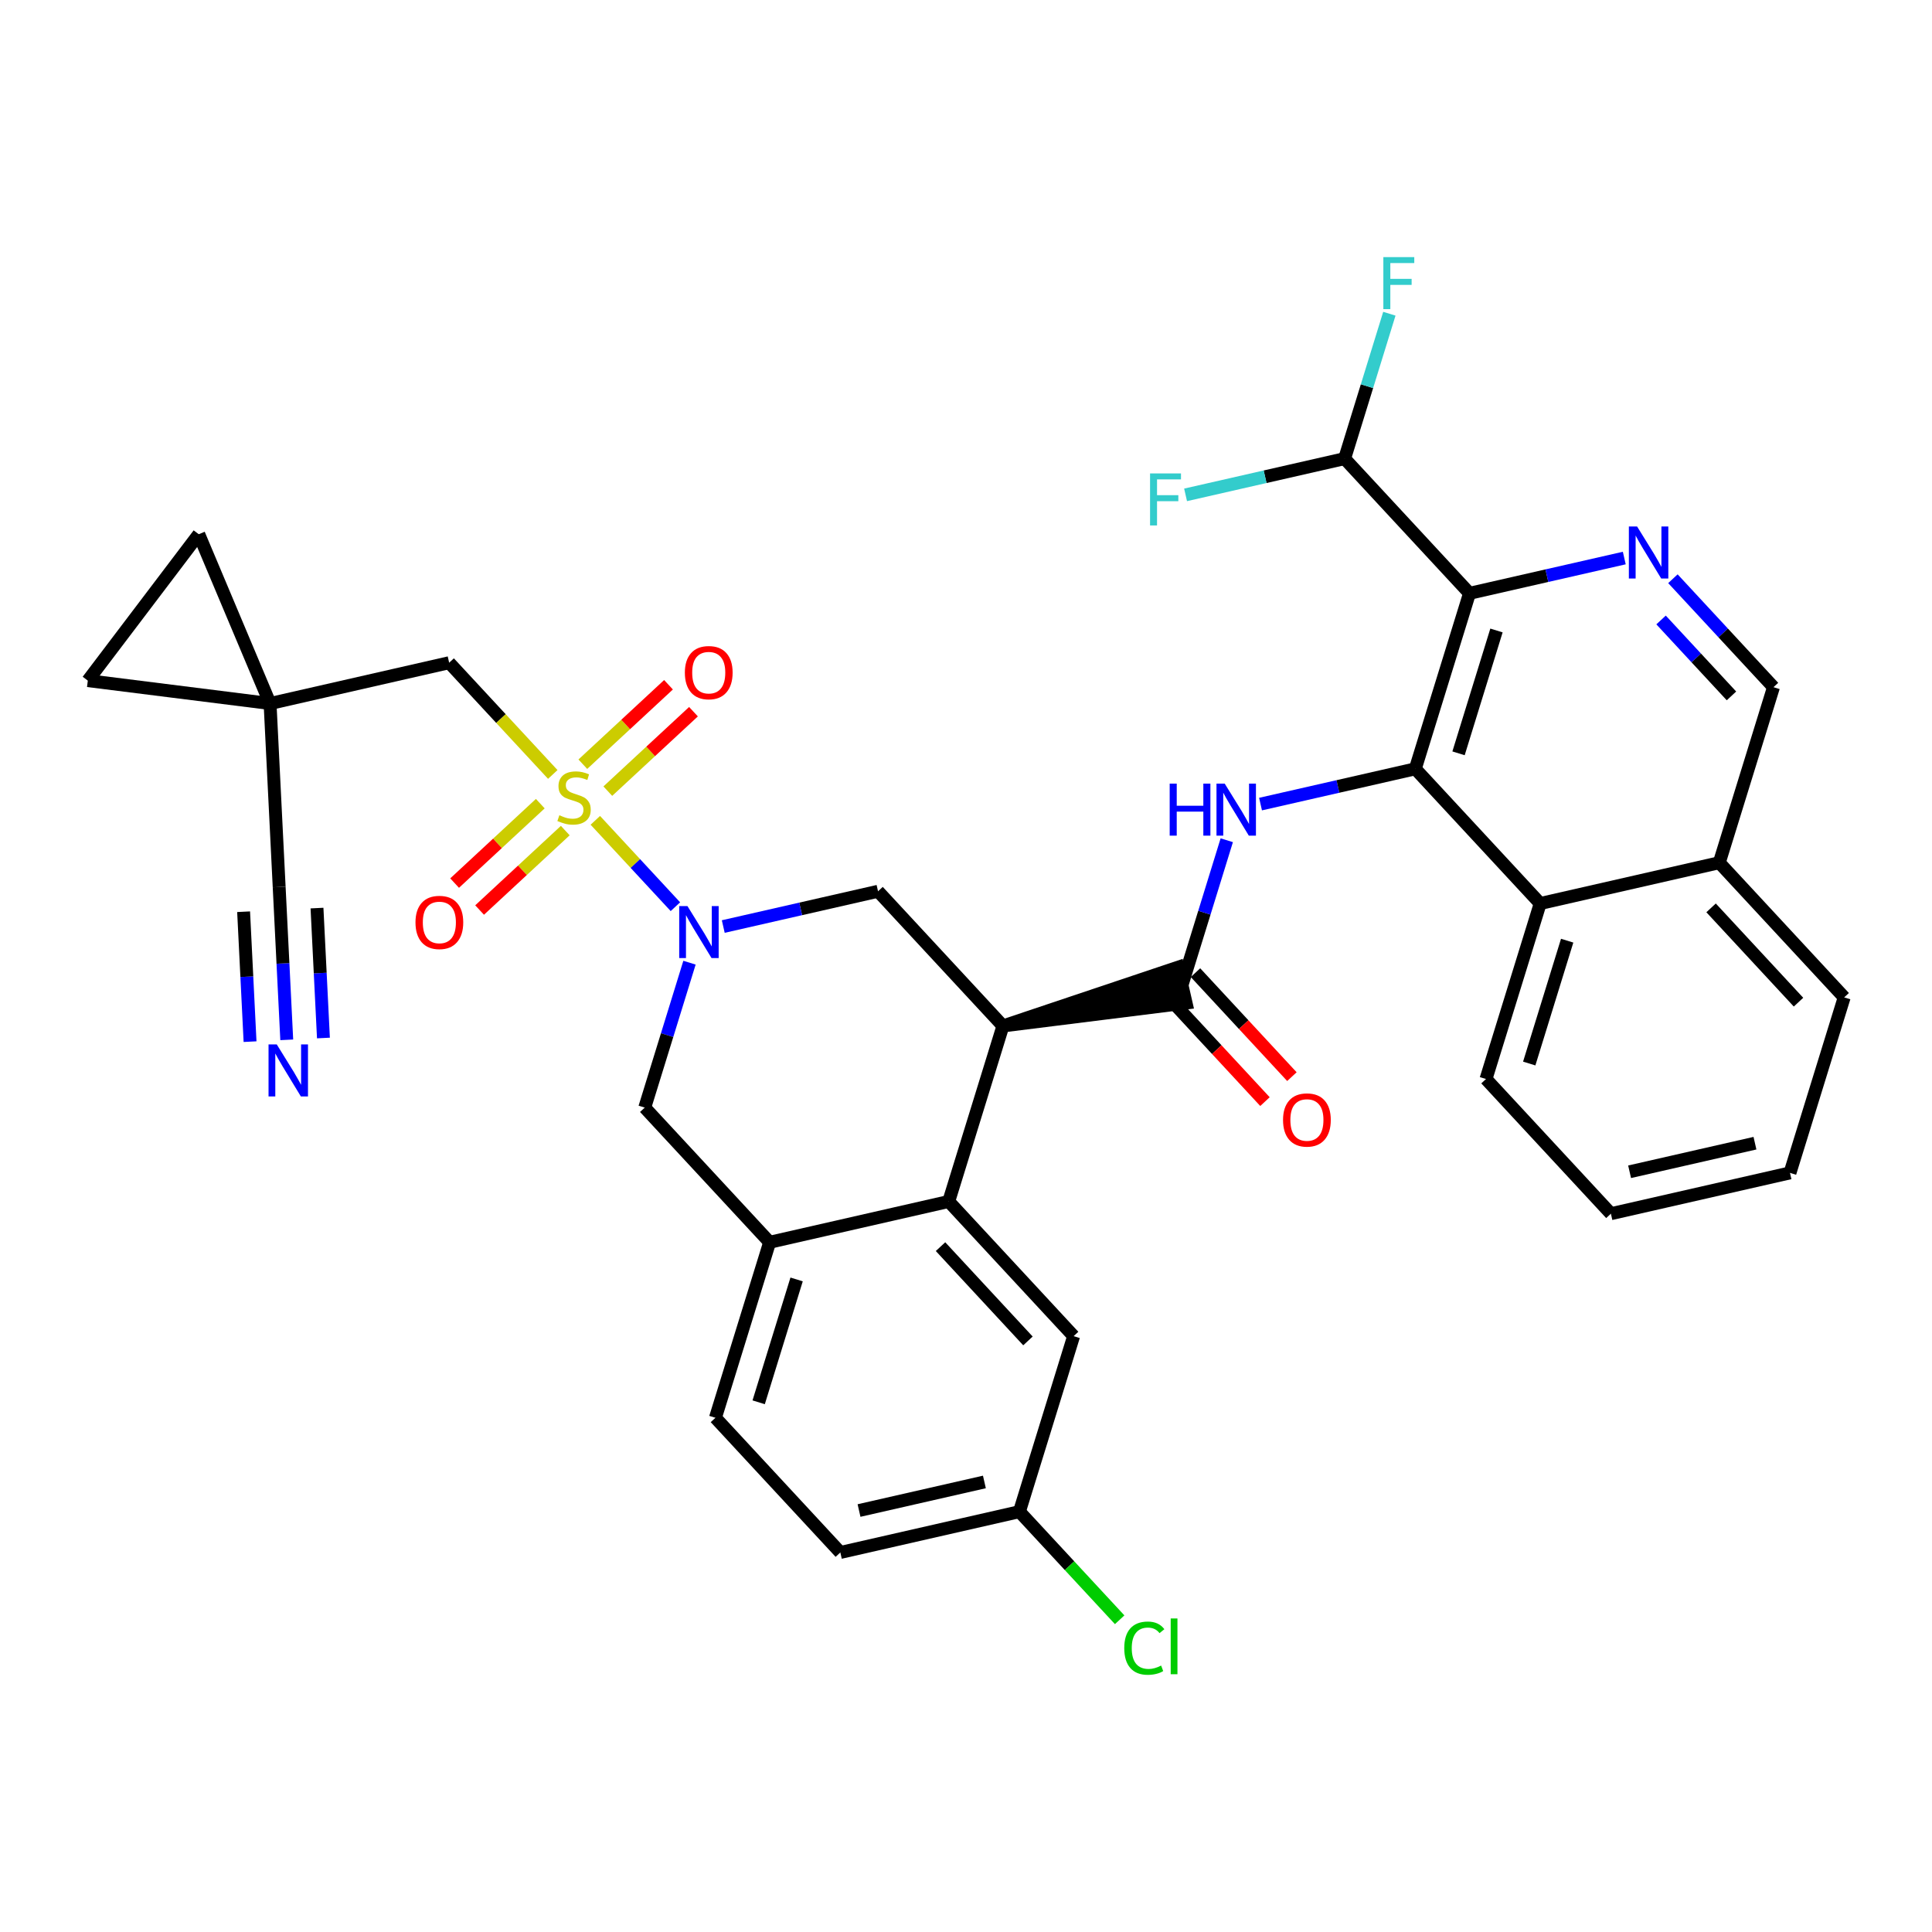 <?xml version='1.0' encoding='iso-8859-1'?>
<svg version='1.1' baseProfile='full'
              xmlns='http://www.w3.org/2000/svg'
                      xmlns:rdkit='http://www.rdkit.org/xml'
                      xmlns:xlink='http://www.w3.org/1999/xlink'
                  xml:space='preserve'
width='300px' height='300px' viewBox='0 0 300 300'>
<!-- END OF HEADER -->
<rect style='opacity:1.0;fill:#FFFFFF;stroke:none' width='300' height='300' x='0' y='0'> </rect>
<rect style='opacity:1.0;fill:#FFFFFF;stroke:none' width='300' height='300' x='0' y='0'> </rect>
<path class='bond-0 atom-0 atom-1' d='M 44.526,161.465 L 43.937,149.597' style='fill:none;fill-rule:evenodd;stroke:#0000FF;stroke-width:2.0px;stroke-linecap:butt;stroke-linejoin:miter;stroke-opacity:1' />
<path class='bond-0 atom-0 atom-1' d='M 43.937,149.597 L 43.349,137.729' style='fill:none;fill-rule:evenodd;stroke:#000000;stroke-width:2.0px;stroke-linecap:butt;stroke-linejoin:miter;stroke-opacity:1' />
<path class='bond-0 atom-0 atom-1' d='M 50.223,161.182 L 49.723,151.095' style='fill:none;fill-rule:evenodd;stroke:#0000FF;stroke-width:2.0px;stroke-linecap:butt;stroke-linejoin:miter;stroke-opacity:1' />
<path class='bond-0 atom-0 atom-1' d='M 49.723,151.095 L 49.223,141.007' style='fill:none;fill-rule:evenodd;stroke:#000000;stroke-width:2.0px;stroke-linecap:butt;stroke-linejoin:miter;stroke-opacity:1' />
<path class='bond-0 atom-0 atom-1' d='M 38.828,161.747 L 38.328,151.66' style='fill:none;fill-rule:evenodd;stroke:#0000FF;stroke-width:2.0px;stroke-linecap:butt;stroke-linejoin:miter;stroke-opacity:1' />
<path class='bond-0 atom-0 atom-1' d='M 38.328,151.66 L 37.828,141.572' style='fill:none;fill-rule:evenodd;stroke:#000000;stroke-width:2.0px;stroke-linecap:butt;stroke-linejoin:miter;stroke-opacity:1' />
<path class='bond-1 atom-1 atom-2' d='M 43.349,137.729 L 41.936,109.242' style='fill:none;fill-rule:evenodd;stroke:#000000;stroke-width:2.0px;stroke-linecap:butt;stroke-linejoin:miter;stroke-opacity:1' />
<path class='bond-2 atom-2 atom-3' d='M 41.936,109.242 L 69.745,102.904' style='fill:none;fill-rule:evenodd;stroke:#000000;stroke-width:2.0px;stroke-linecap:butt;stroke-linejoin:miter;stroke-opacity:1' />
<path class='bond-33 atom-2 atom-34' d='M 41.936,109.242 L 13.636,105.687' style='fill:none;fill-rule:evenodd;stroke:#000000;stroke-width:2.0px;stroke-linecap:butt;stroke-linejoin:miter;stroke-opacity:1' />
<path class='bond-35 atom-35 atom-2' d='M 30.866,82.956 L 41.936,109.242' style='fill:none;fill-rule:evenodd;stroke:#000000;stroke-width:2.0px;stroke-linecap:butt;stroke-linejoin:miter;stroke-opacity:1' />
<path class='bond-3 atom-3 atom-4' d='M 69.745,102.904 L 77.79,111.581' style='fill:none;fill-rule:evenodd;stroke:#000000;stroke-width:2.0px;stroke-linecap:butt;stroke-linejoin:miter;stroke-opacity:1' />
<path class='bond-3 atom-3 atom-4' d='M 77.79,111.581 L 85.835,120.257' style='fill:none;fill-rule:evenodd;stroke:#CCCC00;stroke-width:2.0px;stroke-linecap:butt;stroke-linejoin:miter;stroke-opacity:1' />
<path class='bond-4 atom-4 atom-5' d='M 83.896,124.79 L 77.245,130.958' style='fill:none;fill-rule:evenodd;stroke:#CCCC00;stroke-width:2.0px;stroke-linecap:butt;stroke-linejoin:miter;stroke-opacity:1' />
<path class='bond-4 atom-4 atom-5' d='M 77.245,130.958 L 70.593,137.126' style='fill:none;fill-rule:evenodd;stroke:#FF0000;stroke-width:2.0px;stroke-linecap:butt;stroke-linejoin:miter;stroke-opacity:1' />
<path class='bond-4 atom-4 atom-5' d='M 87.775,128.973 L 81.123,135.141' style='fill:none;fill-rule:evenodd;stroke:#CCCC00;stroke-width:2.0px;stroke-linecap:butt;stroke-linejoin:miter;stroke-opacity:1' />
<path class='bond-4 atom-4 atom-5' d='M 81.123,135.141 L 74.472,141.309' style='fill:none;fill-rule:evenodd;stroke:#FF0000;stroke-width:2.0px;stroke-linecap:butt;stroke-linejoin:miter;stroke-opacity:1' />
<path class='bond-5 atom-4 atom-6' d='M 94.381,122.848 L 101.032,116.68' style='fill:none;fill-rule:evenodd;stroke:#CCCC00;stroke-width:2.0px;stroke-linecap:butt;stroke-linejoin:miter;stroke-opacity:1' />
<path class='bond-5 atom-4 atom-6' d='M 101.032,116.68 L 107.684,110.512' style='fill:none;fill-rule:evenodd;stroke:#FF0000;stroke-width:2.0px;stroke-linecap:butt;stroke-linejoin:miter;stroke-opacity:1' />
<path class='bond-5 atom-4 atom-6' d='M 90.502,118.665 L 97.154,112.497' style='fill:none;fill-rule:evenodd;stroke:#CCCC00;stroke-width:2.0px;stroke-linecap:butt;stroke-linejoin:miter;stroke-opacity:1' />
<path class='bond-5 atom-4 atom-6' d='M 97.154,112.497 L 103.805,106.329' style='fill:none;fill-rule:evenodd;stroke:#FF0000;stroke-width:2.0px;stroke-linecap:butt;stroke-linejoin:miter;stroke-opacity:1' />
<path class='bond-6 atom-4 atom-7' d='M 92.441,127.381 L 98.659,134.086' style='fill:none;fill-rule:evenodd;stroke:#CCCC00;stroke-width:2.0px;stroke-linecap:butt;stroke-linejoin:miter;stroke-opacity:1' />
<path class='bond-6 atom-4 atom-7' d='M 98.659,134.086 L 104.877,140.792' style='fill:none;fill-rule:evenodd;stroke:#0000FF;stroke-width:2.0px;stroke-linecap:butt;stroke-linejoin:miter;stroke-opacity:1' />
<path class='bond-7 atom-7 atom-8' d='M 107.064,149.485 L 103.59,160.735' style='fill:none;fill-rule:evenodd;stroke:#0000FF;stroke-width:2.0px;stroke-linecap:butt;stroke-linejoin:miter;stroke-opacity:1' />
<path class='bond-7 atom-7 atom-8' d='M 103.59,160.735 L 100.116,171.986' style='fill:none;fill-rule:evenodd;stroke:#000000;stroke-width:2.0px;stroke-linecap:butt;stroke-linejoin:miter;stroke-opacity:1' />
<path class='bond-36 atom-33 atom-7' d='M 136.341,138.396 L 124.324,141.134' style='fill:none;fill-rule:evenodd;stroke:#000000;stroke-width:2.0px;stroke-linecap:butt;stroke-linejoin:miter;stroke-opacity:1' />
<path class='bond-36 atom-33 atom-7' d='M 124.324,141.134 L 112.308,143.873' style='fill:none;fill-rule:evenodd;stroke:#0000FF;stroke-width:2.0px;stroke-linecap:butt;stroke-linejoin:miter;stroke-opacity:1' />
<path class='bond-8 atom-8 atom-9' d='M 100.116,171.986 L 119.509,192.9' style='fill:none;fill-rule:evenodd;stroke:#000000;stroke-width:2.0px;stroke-linecap:butt;stroke-linejoin:miter;stroke-opacity:1' />
<path class='bond-9 atom-9 atom-10' d='M 119.509,192.9 L 111.093,220.152' style='fill:none;fill-rule:evenodd;stroke:#000000;stroke-width:2.0px;stroke-linecap:butt;stroke-linejoin:miter;stroke-opacity:1' />
<path class='bond-9 atom-9 atom-10' d='M 123.697,198.671 L 117.806,217.748' style='fill:none;fill-rule:evenodd;stroke:#000000;stroke-width:2.0px;stroke-linecap:butt;stroke-linejoin:miter;stroke-opacity:1' />
<path class='bond-37 atom-15 atom-9' d='M 147.318,186.562 L 119.509,192.9' style='fill:none;fill-rule:evenodd;stroke:#000000;stroke-width:2.0px;stroke-linecap:butt;stroke-linejoin:miter;stroke-opacity:1' />
<path class='bond-10 atom-10 atom-11' d='M 111.093,220.152 L 130.487,241.067' style='fill:none;fill-rule:evenodd;stroke:#000000;stroke-width:2.0px;stroke-linecap:butt;stroke-linejoin:miter;stroke-opacity:1' />
<path class='bond-11 atom-11 atom-12' d='M 130.487,241.067 L 158.296,234.729' style='fill:none;fill-rule:evenodd;stroke:#000000;stroke-width:2.0px;stroke-linecap:butt;stroke-linejoin:miter;stroke-opacity:1' />
<path class='bond-11 atom-11 atom-12' d='M 133.39,234.554 L 152.857,230.118' style='fill:none;fill-rule:evenodd;stroke:#000000;stroke-width:2.0px;stroke-linecap:butt;stroke-linejoin:miter;stroke-opacity:1' />
<path class='bond-12 atom-12 atom-13' d='M 158.296,234.729 L 166.078,243.122' style='fill:none;fill-rule:evenodd;stroke:#000000;stroke-width:2.0px;stroke-linecap:butt;stroke-linejoin:miter;stroke-opacity:1' />
<path class='bond-12 atom-12 atom-13' d='M 166.078,243.122 L 173.861,251.516' style='fill:none;fill-rule:evenodd;stroke:#00CC00;stroke-width:2.0px;stroke-linecap:butt;stroke-linejoin:miter;stroke-opacity:1' />
<path class='bond-13 atom-12 atom-14' d='M 158.296,234.729 L 166.711,207.477' style='fill:none;fill-rule:evenodd;stroke:#000000;stroke-width:2.0px;stroke-linecap:butt;stroke-linejoin:miter;stroke-opacity:1' />
<path class='bond-14 atom-14 atom-15' d='M 166.711,207.477 L 147.318,186.562' style='fill:none;fill-rule:evenodd;stroke:#000000;stroke-width:2.0px;stroke-linecap:butt;stroke-linejoin:miter;stroke-opacity:1' />
<path class='bond-14 atom-14 atom-15' d='M 159.62,208.218 L 146.044,193.578' style='fill:none;fill-rule:evenodd;stroke:#000000;stroke-width:2.0px;stroke-linecap:butt;stroke-linejoin:miter;stroke-opacity:1' />
<path class='bond-15 atom-15 atom-16' d='M 147.318,186.562 L 155.734,159.31' style='fill:none;fill-rule:evenodd;stroke:#000000;stroke-width:2.0px;stroke-linecap:butt;stroke-linejoin:miter;stroke-opacity:1' />
<path class='bond-16 atom-16 atom-17' d='M 155.734,159.31 L 184.177,155.753 L 182.909,150.191 Z' style='fill:#000000;fill-rule:evenodd;fill-opacity:1;stroke:#000000;stroke-width:2.0px;stroke-linecap:butt;stroke-linejoin:miter;stroke-opacity:1;' />
<path class='bond-32 atom-16 atom-33' d='M 155.734,159.31 L 136.341,138.396' style='fill:none;fill-rule:evenodd;stroke:#000000;stroke-width:2.0px;stroke-linecap:butt;stroke-linejoin:miter;stroke-opacity:1' />
<path class='bond-17 atom-17 atom-18' d='M 181.452,154.911 L 188.938,162.985' style='fill:none;fill-rule:evenodd;stroke:#000000;stroke-width:2.0px;stroke-linecap:butt;stroke-linejoin:miter;stroke-opacity:1' />
<path class='bond-17 atom-17 atom-18' d='M 188.938,162.985 L 196.424,171.058' style='fill:none;fill-rule:evenodd;stroke:#FF0000;stroke-width:2.0px;stroke-linecap:butt;stroke-linejoin:miter;stroke-opacity:1' />
<path class='bond-17 atom-17 atom-18' d='M 185.635,151.033 L 193.121,159.106' style='fill:none;fill-rule:evenodd;stroke:#000000;stroke-width:2.0px;stroke-linecap:butt;stroke-linejoin:miter;stroke-opacity:1' />
<path class='bond-17 atom-17 atom-18' d='M 193.121,159.106 L 200.607,167.18' style='fill:none;fill-rule:evenodd;stroke:#FF0000;stroke-width:2.0px;stroke-linecap:butt;stroke-linejoin:miter;stroke-opacity:1' />
<path class='bond-18 atom-17 atom-19' d='M 183.543,152.972 L 187.017,141.722' style='fill:none;fill-rule:evenodd;stroke:#000000;stroke-width:2.0px;stroke-linecap:butt;stroke-linejoin:miter;stroke-opacity:1' />
<path class='bond-18 atom-17 atom-19' d='M 187.017,141.722 L 190.492,130.472' style='fill:none;fill-rule:evenodd;stroke:#0000FF;stroke-width:2.0px;stroke-linecap:butt;stroke-linejoin:miter;stroke-opacity:1' />
<path class='bond-19 atom-19 atom-20' d='M 195.735,124.859 L 207.752,122.121' style='fill:none;fill-rule:evenodd;stroke:#0000FF;stroke-width:2.0px;stroke-linecap:butt;stroke-linejoin:miter;stroke-opacity:1' />
<path class='bond-19 atom-19 atom-20' d='M 207.752,122.121 L 219.768,119.382' style='fill:none;fill-rule:evenodd;stroke:#000000;stroke-width:2.0px;stroke-linecap:butt;stroke-linejoin:miter;stroke-opacity:1' />
<path class='bond-20 atom-20 atom-21' d='M 219.768,119.382 L 228.184,92.13' style='fill:none;fill-rule:evenodd;stroke:#000000;stroke-width:2.0px;stroke-linecap:butt;stroke-linejoin:miter;stroke-opacity:1' />
<path class='bond-20 atom-20 atom-21' d='M 226.481,116.977 L 232.372,97.901' style='fill:none;fill-rule:evenodd;stroke:#000000;stroke-width:2.0px;stroke-linecap:butt;stroke-linejoin:miter;stroke-opacity:1' />
<path class='bond-38 atom-32 atom-20' d='M 239.161,140.296 L 219.768,119.382' style='fill:none;fill-rule:evenodd;stroke:#000000;stroke-width:2.0px;stroke-linecap:butt;stroke-linejoin:miter;stroke-opacity:1' />
<path class='bond-21 atom-21 atom-22' d='M 228.184,92.13 L 208.791,71.215' style='fill:none;fill-rule:evenodd;stroke:#000000;stroke-width:2.0px;stroke-linecap:butt;stroke-linejoin:miter;stroke-opacity:1' />
<path class='bond-24 atom-21 atom-25' d='M 228.184,92.13 L 240.2,89.391' style='fill:none;fill-rule:evenodd;stroke:#000000;stroke-width:2.0px;stroke-linecap:butt;stroke-linejoin:miter;stroke-opacity:1' />
<path class='bond-24 atom-21 atom-25' d='M 240.2,89.391 L 252.217,86.653' style='fill:none;fill-rule:evenodd;stroke:#0000FF;stroke-width:2.0px;stroke-linecap:butt;stroke-linejoin:miter;stroke-opacity:1' />
<path class='bond-22 atom-22 atom-23' d='M 208.791,71.215 L 212.265,59.965' style='fill:none;fill-rule:evenodd;stroke:#000000;stroke-width:2.0px;stroke-linecap:butt;stroke-linejoin:miter;stroke-opacity:1' />
<path class='bond-22 atom-22 atom-23' d='M 212.265,59.965 L 215.739,48.715' style='fill:none;fill-rule:evenodd;stroke:#33CCCC;stroke-width:2.0px;stroke-linecap:butt;stroke-linejoin:miter;stroke-opacity:1' />
<path class='bond-23 atom-22 atom-24' d='M 208.791,71.215 L 196.443,74.029' style='fill:none;fill-rule:evenodd;stroke:#000000;stroke-width:2.0px;stroke-linecap:butt;stroke-linejoin:miter;stroke-opacity:1' />
<path class='bond-23 atom-22 atom-24' d='M 196.443,74.029 L 184.096,76.843' style='fill:none;fill-rule:evenodd;stroke:#33CCCC;stroke-width:2.0px;stroke-linecap:butt;stroke-linejoin:miter;stroke-opacity:1' />
<path class='bond-25 atom-25 atom-26' d='M 259.769,89.864 L 267.578,98.285' style='fill:none;fill-rule:evenodd;stroke:#0000FF;stroke-width:2.0px;stroke-linecap:butt;stroke-linejoin:miter;stroke-opacity:1' />
<path class='bond-25 atom-25 atom-26' d='M 267.578,98.285 L 275.386,106.706' style='fill:none;fill-rule:evenodd;stroke:#000000;stroke-width:2.0px;stroke-linecap:butt;stroke-linejoin:miter;stroke-opacity:1' />
<path class='bond-25 atom-25 atom-26' d='M 257.929,96.269 L 263.395,102.164' style='fill:none;fill-rule:evenodd;stroke:#0000FF;stroke-width:2.0px;stroke-linecap:butt;stroke-linejoin:miter;stroke-opacity:1' />
<path class='bond-25 atom-25 atom-26' d='M 263.395,102.164 L 268.861,108.059' style='fill:none;fill-rule:evenodd;stroke:#000000;stroke-width:2.0px;stroke-linecap:butt;stroke-linejoin:miter;stroke-opacity:1' />
<path class='bond-26 atom-26 atom-27' d='M 275.386,106.706 L 266.97,133.959' style='fill:none;fill-rule:evenodd;stroke:#000000;stroke-width:2.0px;stroke-linecap:butt;stroke-linejoin:miter;stroke-opacity:1' />
<path class='bond-27 atom-27 atom-28' d='M 266.97,133.959 L 286.364,154.873' style='fill:none;fill-rule:evenodd;stroke:#000000;stroke-width:2.0px;stroke-linecap:butt;stroke-linejoin:miter;stroke-opacity:1' />
<path class='bond-27 atom-27 atom-28' d='M 265.696,140.974 L 279.272,155.615' style='fill:none;fill-rule:evenodd;stroke:#000000;stroke-width:2.0px;stroke-linecap:butt;stroke-linejoin:miter;stroke-opacity:1' />
<path class='bond-39 atom-32 atom-27' d='M 239.161,140.296 L 266.97,133.959' style='fill:none;fill-rule:evenodd;stroke:#000000;stroke-width:2.0px;stroke-linecap:butt;stroke-linejoin:miter;stroke-opacity:1' />
<path class='bond-28 atom-28 atom-29' d='M 286.364,154.873 L 277.948,182.125' style='fill:none;fill-rule:evenodd;stroke:#000000;stroke-width:2.0px;stroke-linecap:butt;stroke-linejoin:miter;stroke-opacity:1' />
<path class='bond-29 atom-29 atom-30' d='M 277.948,182.125 L 250.139,188.463' style='fill:none;fill-rule:evenodd;stroke:#000000;stroke-width:2.0px;stroke-linecap:butt;stroke-linejoin:miter;stroke-opacity:1' />
<path class='bond-29 atom-29 atom-30' d='M 272.509,177.514 L 253.043,181.951' style='fill:none;fill-rule:evenodd;stroke:#000000;stroke-width:2.0px;stroke-linecap:butt;stroke-linejoin:miter;stroke-opacity:1' />
<path class='bond-30 atom-30 atom-31' d='M 250.139,188.463 L 230.745,167.549' style='fill:none;fill-rule:evenodd;stroke:#000000;stroke-width:2.0px;stroke-linecap:butt;stroke-linejoin:miter;stroke-opacity:1' />
<path class='bond-31 atom-31 atom-32' d='M 230.745,167.549 L 239.161,140.296' style='fill:none;fill-rule:evenodd;stroke:#000000;stroke-width:2.0px;stroke-linecap:butt;stroke-linejoin:miter;stroke-opacity:1' />
<path class='bond-31 atom-31 atom-32' d='M 237.458,165.144 L 243.349,146.067' style='fill:none;fill-rule:evenodd;stroke:#000000;stroke-width:2.0px;stroke-linecap:butt;stroke-linejoin:miter;stroke-opacity:1' />
<path class='bond-34 atom-34 atom-35' d='M 13.636,105.687 L 30.866,82.956' style='fill:none;fill-rule:evenodd;stroke:#000000;stroke-width:2.0px;stroke-linecap:butt;stroke-linejoin:miter;stroke-opacity:1' />
<path  class='atom-0' d='M 42.976 162.178
L 45.623 166.456
Q 45.885 166.878, 46.307 167.643
Q 46.729 168.407, 46.752 168.453
L 46.752 162.178
L 47.824 162.178
L 47.824 170.255
L 46.718 170.255
L 43.877 165.578
Q 43.546 165.03, 43.192 164.403
Q 42.85 163.775, 42.748 163.581
L 42.748 170.255
L 41.698 170.255
L 41.698 162.178
L 42.976 162.178
' fill='#0000FF'/>
<path  class='atom-4' d='M 86.857 126.591
Q 86.948 126.625, 87.324 126.785
Q 87.701 126.945, 88.112 127.048
Q 88.534 127.139, 88.944 127.139
Q 89.709 127.139, 90.154 126.774
Q 90.599 126.397, 90.599 125.747
Q 90.599 125.302, 90.371 125.028
Q 90.154 124.754, 89.811 124.606
Q 89.469 124.458, 88.899 124.287
Q 88.18 124.07, 87.746 123.865
Q 87.324 123.659, 87.016 123.226
Q 86.72 122.792, 86.72 122.062
Q 86.72 121.047, 87.404 120.419
Q 88.1 119.792, 89.469 119.792
Q 90.405 119.792, 91.466 120.237
L 91.203 121.115
Q 90.234 120.716, 89.504 120.716
Q 88.716 120.716, 88.283 121.047
Q 87.849 121.366, 87.861 121.925
Q 87.861 122.359, 88.077 122.621
Q 88.305 122.883, 88.625 123.032
Q 88.956 123.18, 89.504 123.351
Q 90.234 123.579, 90.667 123.807
Q 91.101 124.036, 91.409 124.503
Q 91.728 124.96, 91.728 125.747
Q 91.728 126.865, 90.975 127.47
Q 90.234 128.063, 88.99 128.063
Q 88.271 128.063, 87.724 127.903
Q 87.188 127.755, 86.549 127.493
L 86.857 126.591
' fill='#CCCC00'/>
<path  class='atom-5' d='M 64.516 143.235
Q 64.516 141.295, 65.474 140.212
Q 66.433 139.128, 68.224 139.128
Q 70.015 139.128, 70.974 140.212
Q 71.932 141.295, 71.932 143.235
Q 71.932 145.197, 70.962 146.315
Q 69.992 147.422, 68.224 147.422
Q 66.444 147.422, 65.474 146.315
Q 64.516 145.209, 64.516 143.235
M 68.224 146.509
Q 69.456 146.509, 70.118 145.688
Q 70.791 144.855, 70.791 143.235
Q 70.791 141.649, 70.118 140.851
Q 69.456 140.041, 68.224 140.041
Q 66.992 140.041, 66.319 140.839
Q 65.657 141.638, 65.657 143.235
Q 65.657 144.866, 66.319 145.688
Q 66.992 146.509, 68.224 146.509
' fill='#FF0000'/>
<path  class='atom-6' d='M 106.345 104.448
Q 106.345 102.509, 107.303 101.425
Q 108.262 100.341, 110.053 100.341
Q 111.844 100.341, 112.802 101.425
Q 113.761 102.509, 113.761 104.448
Q 113.761 106.411, 112.791 107.529
Q 111.821 108.635, 110.053 108.635
Q 108.273 108.635, 107.303 107.529
Q 106.345 106.422, 106.345 104.448
M 110.053 107.723
Q 111.285 107.723, 111.947 106.901
Q 112.62 106.069, 112.62 104.448
Q 112.62 102.863, 111.947 102.064
Q 111.285 101.254, 110.053 101.254
Q 108.821 101.254, 108.148 102.053
Q 107.486 102.851, 107.486 104.448
Q 107.486 106.08, 108.148 106.901
Q 108.821 107.723, 110.053 107.723
' fill='#FF0000'/>
<path  class='atom-7' d='M 106.746 140.695
L 109.393 144.973
Q 109.655 145.395, 110.078 146.159
Q 110.5 146.924, 110.523 146.969
L 110.523 140.695
L 111.595 140.695
L 111.595 148.772
L 110.488 148.772
L 107.647 144.094
Q 107.317 143.547, 106.963 142.919
Q 106.621 142.292, 106.518 142.098
L 106.518 148.772
L 105.468 148.772
L 105.468 140.695
L 106.746 140.695
' fill='#0000FF'/>
<path  class='atom-13' d='M 174.574 255.923
Q 174.574 253.915, 175.51 252.865
Q 176.457 251.804, 178.248 251.804
Q 179.914 251.804, 180.804 252.979
L 180.051 253.596
Q 179.4 252.74, 178.248 252.74
Q 177.027 252.74, 176.377 253.561
Q 175.738 254.371, 175.738 255.923
Q 175.738 257.52, 176.4 258.342
Q 177.073 259.163, 178.373 259.163
Q 179.263 259.163, 180.302 258.627
L 180.621 259.483
Q 180.199 259.756, 179.56 259.916
Q 178.921 260.076, 178.214 260.076
Q 176.457 260.076, 175.51 259.003
Q 174.574 257.931, 174.574 255.923
' fill='#00CC00'/>
<path  class='atom-13' d='M 181.785 251.314
L 182.834 251.314
L 182.834 259.973
L 181.785 259.973
L 181.785 251.314
' fill='#00CC00'/>
<path  class='atom-18' d='M 199.229 173.909
Q 199.229 171.97, 200.187 170.886
Q 201.145 169.802, 202.936 169.802
Q 204.728 169.802, 205.686 170.886
Q 206.644 171.97, 206.644 173.909
Q 206.644 175.872, 205.675 176.99
Q 204.705 178.096, 202.936 178.096
Q 201.157 178.096, 200.187 176.99
Q 199.229 175.883, 199.229 173.909
M 202.936 177.184
Q 204.169 177.184, 204.83 176.362
Q 205.503 175.529, 205.503 173.909
Q 205.503 172.324, 204.83 171.525
Q 204.169 170.715, 202.936 170.715
Q 201.704 170.715, 201.031 171.514
Q 200.369 172.312, 200.369 173.909
Q 200.369 175.541, 201.031 176.362
Q 201.704 177.184, 202.936 177.184
' fill='#FF0000'/>
<path  class='atom-19' d='M 181.628 121.681
L 182.723 121.681
L 182.723 125.115
L 186.853 125.115
L 186.853 121.681
L 187.949 121.681
L 187.949 129.759
L 186.853 129.759
L 186.853 126.028
L 182.723 126.028
L 182.723 129.759
L 181.628 129.759
L 181.628 121.681
' fill='#0000FF'/>
<path  class='atom-19' d='M 190.173 121.681
L 192.82 125.959
Q 193.083 126.382, 193.505 127.146
Q 193.927 127.91, 193.95 127.956
L 193.95 121.681
L 195.022 121.681
L 195.022 129.759
L 193.916 129.759
L 191.075 125.081
Q 190.744 124.533, 190.39 123.906
Q 190.048 123.278, 189.945 123.084
L 189.945 129.759
L 188.896 129.759
L 188.896 121.681
L 190.173 121.681
' fill='#0000FF'/>
<path  class='atom-23' d='M 214.805 39.924
L 219.608 39.924
L 219.608 40.848
L 215.889 40.848
L 215.889 43.301
L 219.197 43.301
L 219.197 44.237
L 215.889 44.237
L 215.889 48.002
L 214.805 48.002
L 214.805 39.924
' fill='#33CCCC'/>
<path  class='atom-24' d='M 178.58 73.514
L 183.383 73.514
L 183.383 74.439
L 179.664 74.439
L 179.664 76.891
L 182.972 76.891
L 182.972 77.827
L 179.664 77.827
L 179.664 81.592
L 178.58 81.592
L 178.58 73.514
' fill='#33CCCC'/>
<path  class='atom-25' d='M 254.207 81.753
L 256.854 86.031
Q 257.117 86.454, 257.539 87.218
Q 257.961 87.982, 257.984 88.028
L 257.984 81.753
L 259.056 81.753
L 259.056 89.831
L 257.95 89.831
L 255.109 85.153
Q 254.778 84.605, 254.424 83.978
Q 254.082 83.35, 253.979 83.156
L 253.979 89.831
L 252.93 89.831
L 252.93 81.753
L 254.207 81.753
' fill='#0000FF'/>
</svg>
